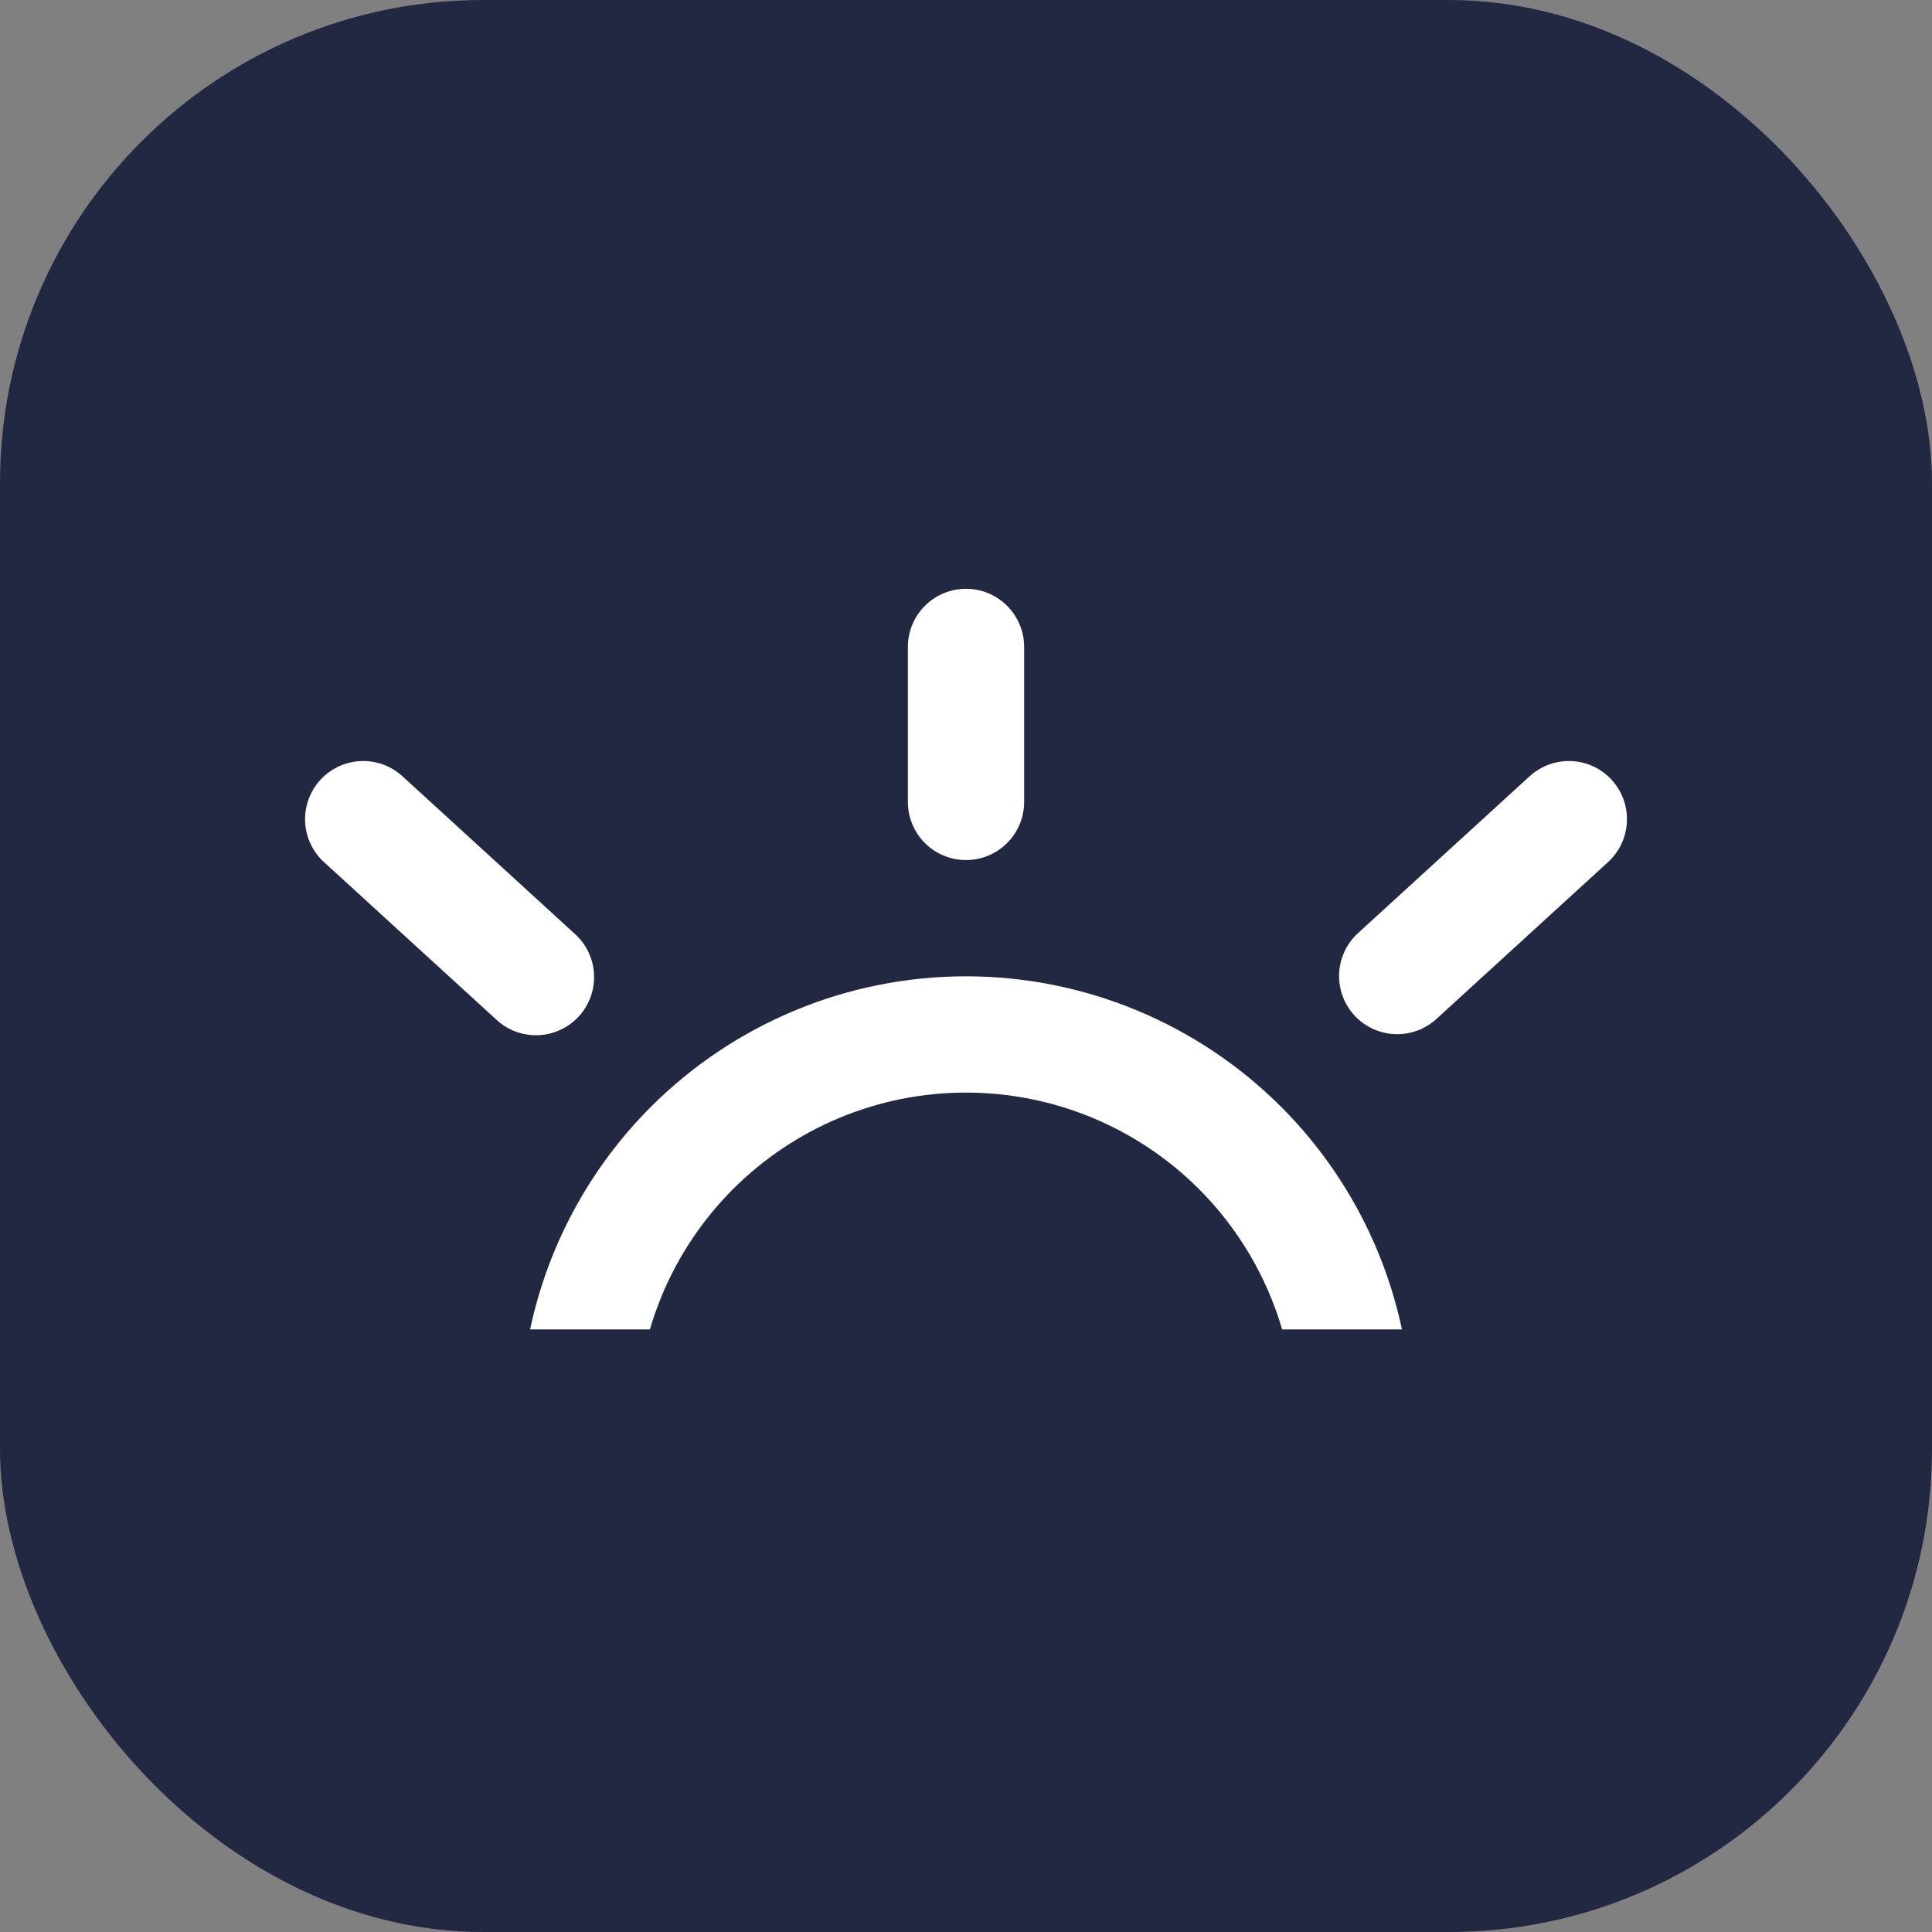 <?xml version="1.0" encoding="UTF-8"?> <svg xmlns="http://www.w3.org/2000/svg" xmlns:xlink="http://www.w3.org/1999/xlink" xmlns:svgjs="http://svgjs.com/svgjs" version="1.1" width="1000" height="1000"><rect width="100%" height="100%" fill="#808080" stroke="none"/><rect width="1000" height="1000" rx="250" ry="250" fill="#222841"></rect><g transform="matrix(17.544,0,0,17.544,0,59.144)"><svg xmlns="http://www.w3.org/2000/svg" xmlns:xlink="http://www.w3.org/1999/xlink" xmlns:svgjs="http://svgjs.com/svgjs" version="1.1" width="57" height="57"><svg xmlns="http://www.w3.org/2000/svg" width="57" height="57" viewBox="0 0 57 57" fill="none"><path fill-rule="evenodd" clip-rule="evenodd" d="M29.713 14.502C29.391 14.181 28.955 14 28.5 14C28.045 14 27.609 14.181 27.287 14.502C26.966 14.824 26.785 15.26 26.785 15.715V20.288C26.785 20.743 26.966 21.179 27.287 21.501C27.609 21.823 28.045 22.003 28.5 22.003C28.955 22.003 29.391 21.823 29.713 21.501C30.034 21.179 30.215 20.743 30.215 20.288V15.715C30.215 15.26 30.034 14.824 29.713 14.502ZM9.99 19.242C9.786 19.338 9.602 19.473 9.45 19.639C9.298 19.805 9.18 20 9.103 20.211C9.026 20.423 8.992 20.648 9.002 20.873C9.012 21.098 9.066 21.319 9.161 21.523C9.257 21.727 9.391 21.911 9.558 22.063L14.639 26.707C14.804 26.862 14.999 26.983 15.212 27.063C15.424 27.142 15.651 27.179 15.878 27.17C16.105 27.162 16.328 27.108 16.534 27.012C16.74 26.917 16.925 26.781 17.078 26.614C17.232 26.446 17.35 26.25 17.427 26.036C17.503 25.822 17.537 25.595 17.525 25.368C17.514 25.142 17.457 24.919 17.359 24.714C17.26 24.51 17.122 24.326 16.953 24.175L11.874 19.531C11.708 19.379 11.513 19.261 11.302 19.184C11.09 19.107 10.865 19.073 10.64 19.083C10.415 19.093 10.194 19.147 9.99 19.242ZM47.897 20.211C47.82 20 47.702 19.805 47.55 19.639H47.552C47.4 19.473 47.217 19.338 47.013 19.242C46.809 19.147 46.587 19.093 46.362 19.083C46.137 19.073 45.913 19.107 45.701 19.184C45.489 19.261 45.294 19.379 45.128 19.531L40.047 24.175C39.719 24.484 39.525 24.91 39.508 25.36C39.491 25.811 39.651 26.25 39.956 26.583C40.26 26.915 40.683 27.115 41.133 27.138C41.583 27.161 42.025 27.006 42.361 26.707L47.442 22.063C47.609 21.911 47.743 21.727 47.839 21.523C47.934 21.319 47.988 21.098 47.998 20.873C48.008 20.648 47.974 20.423 47.897 20.211ZM24.781 29.603C25.96 29.114 27.224 28.863 28.5 28.863C31.077 28.863 33.549 29.887 35.372 31.709C36.535 32.872 37.372 34.3 37.827 35.85H41.361C40.837 33.382 39.609 31.096 37.797 29.284C35.331 26.818 31.987 25.433 28.5 25.433C25.013 25.433 21.669 26.818 19.203 29.284C17.391 31.096 16.163 33.382 15.639 35.85H19.174C19.271 35.515 19.388 35.186 19.522 34.862C20.01 33.683 20.726 32.612 21.628 31.709C22.531 30.807 23.602 30.091 24.781 29.603Z" fill="white"></path></svg></svg></g></svg> 